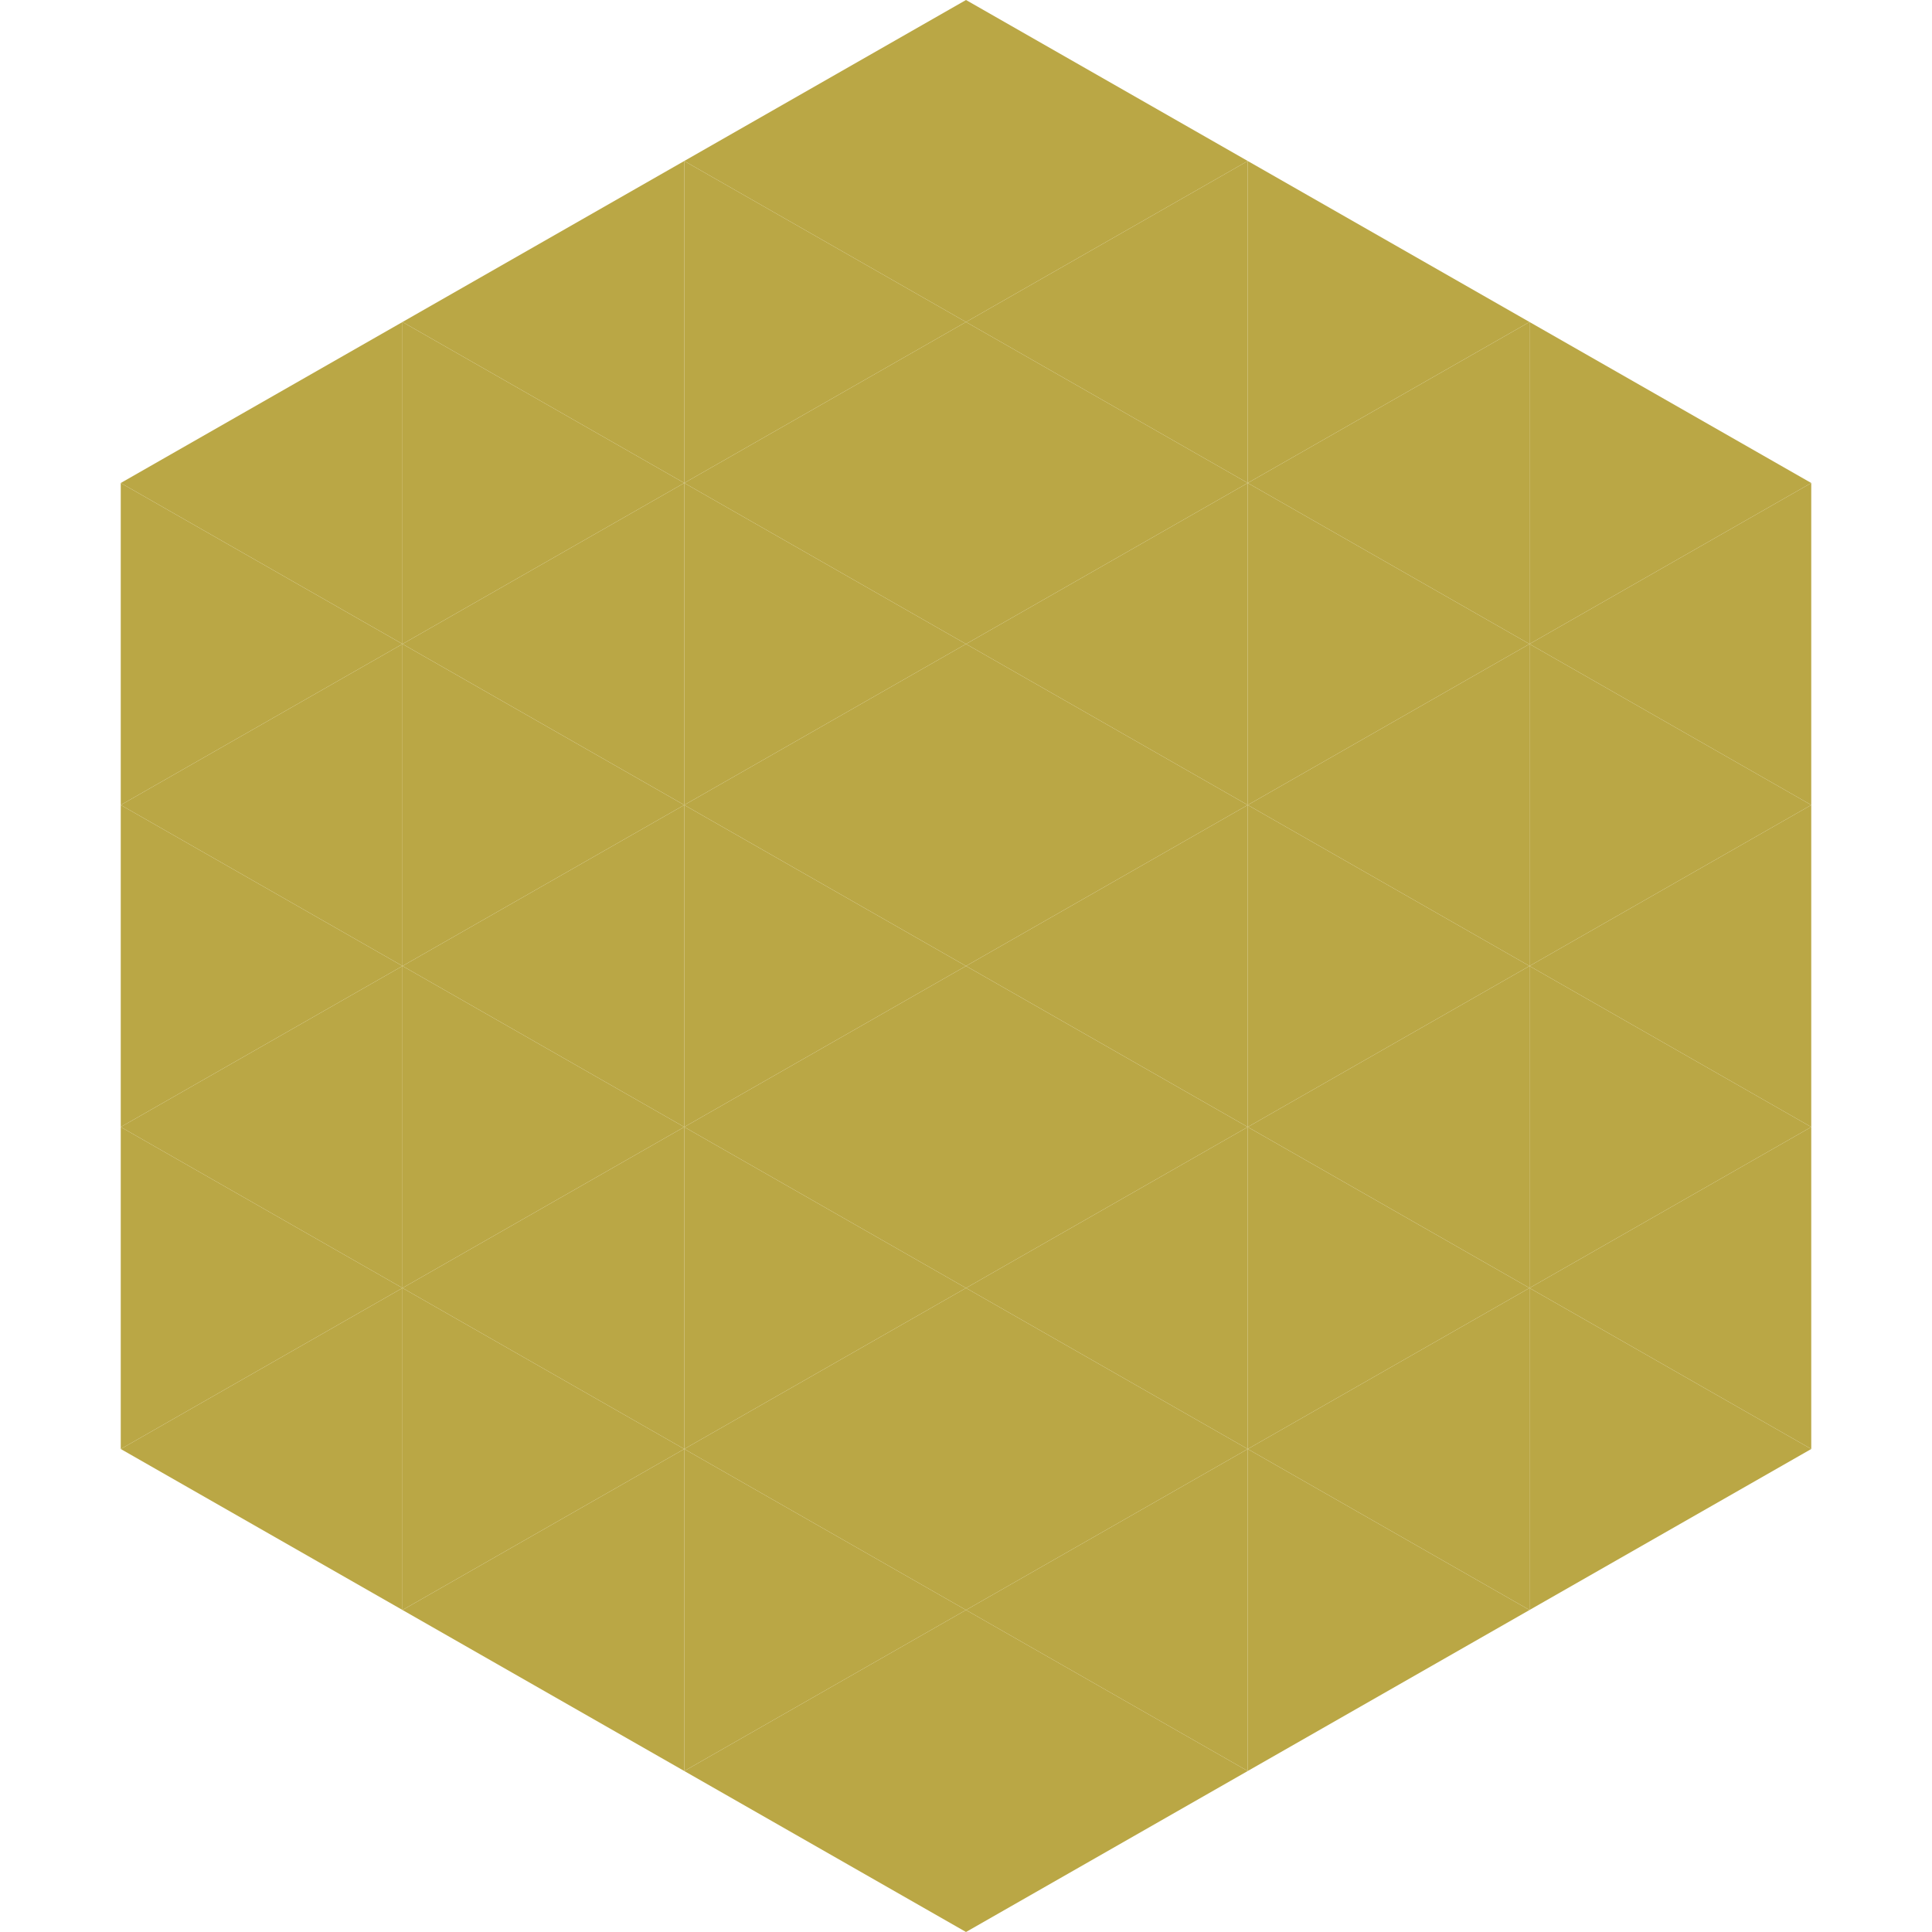 <?xml version="1.0"?>
<!-- Generated by SVGo -->
<svg width="240" height="240"
     xmlns="http://www.w3.org/2000/svg"
     xmlns:xlink="http://www.w3.org/1999/xlink">
<polygon points="50,40 15,60 50,80" style="fill:rgb(186,167,69)" />
<polygon points="190,40 225,60 190,80" style="fill:rgb(186,167,69)" />
<polygon points="15,60 50,80 15,100" style="fill:rgb(186,167,69)" />
<polygon points="225,60 190,80 225,100" style="fill:rgb(186,167,69)" />
<polygon points="50,80 15,100 50,120" style="fill:rgb(186,167,69)" />
<polygon points="190,80 225,100 190,120" style="fill:rgb(186,167,69)" />
<polygon points="15,100 50,120 15,140" style="fill:rgb(186,167,69)" />
<polygon points="225,100 190,120 225,140" style="fill:rgb(186,167,69)" />
<polygon points="50,120 15,140 50,160" style="fill:rgb(186,167,69)" />
<polygon points="190,120 225,140 190,160" style="fill:rgb(186,167,69)" />
<polygon points="15,140 50,160 15,180" style="fill:rgb(186,167,69)" />
<polygon points="225,140 190,160 225,180" style="fill:rgb(186,167,69)" />
<polygon points="50,160 15,180 50,200" style="fill:rgb(186,167,69)" />
<polygon points="190,160 225,180 190,200" style="fill:rgb(186,167,69)" />
<polygon points="15,180 50,200 15,220" style="fill:rgb(255,255,255); fill-opacity:0" />
<polygon points="225,180 190,200 225,220" style="fill:rgb(255,255,255); fill-opacity:0" />
<polygon points="50,0 85,20 50,40" style="fill:rgb(255,255,255); fill-opacity:0" />
<polygon points="190,0 155,20 190,40" style="fill:rgb(255,255,255); fill-opacity:0" />
<polygon points="85,20 50,40 85,60" style="fill:rgb(186,167,69)" />
<polygon points="155,20 190,40 155,60" style="fill:rgb(186,167,69)" />
<polygon points="50,40 85,60 50,80" style="fill:rgb(186,167,69)" />
<polygon points="190,40 155,60 190,80" style="fill:rgb(186,167,69)" />
<polygon points="85,60 50,80 85,100" style="fill:rgb(186,167,69)" />
<polygon points="155,60 190,80 155,100" style="fill:rgb(186,167,69)" />
<polygon points="50,80 85,100 50,120" style="fill:rgb(186,167,69)" />
<polygon points="190,80 155,100 190,120" style="fill:rgb(186,167,69)" />
<polygon points="85,100 50,120 85,140" style="fill:rgb(186,167,69)" />
<polygon points="155,100 190,120 155,140" style="fill:rgb(186,167,69)" />
<polygon points="50,120 85,140 50,160" style="fill:rgb(186,167,69)" />
<polygon points="190,120 155,140 190,160" style="fill:rgb(186,167,69)" />
<polygon points="85,140 50,160 85,180" style="fill:rgb(186,167,69)" />
<polygon points="155,140 190,160 155,180" style="fill:rgb(186,167,69)" />
<polygon points="50,160 85,180 50,200" style="fill:rgb(186,167,69)" />
<polygon points="190,160 155,180 190,200" style="fill:rgb(186,167,69)" />
<polygon points="85,180 50,200 85,220" style="fill:rgb(186,167,69)" />
<polygon points="155,180 190,200 155,220" style="fill:rgb(186,167,69)" />
<polygon points="120,0 85,20 120,40" style="fill:rgb(186,167,69)" />
<polygon points="120,0 155,20 120,40" style="fill:rgb(186,167,69)" />
<polygon points="85,20 120,40 85,60" style="fill:rgb(186,167,69)" />
<polygon points="155,20 120,40 155,60" style="fill:rgb(186,167,69)" />
<polygon points="120,40 85,60 120,80" style="fill:rgb(186,167,69)" />
<polygon points="120,40 155,60 120,80" style="fill:rgb(186,167,69)" />
<polygon points="85,60 120,80 85,100" style="fill:rgb(186,167,69)" />
<polygon points="155,60 120,80 155,100" style="fill:rgb(186,167,69)" />
<polygon points="120,80 85,100 120,120" style="fill:rgb(186,167,69)" />
<polygon points="120,80 155,100 120,120" style="fill:rgb(186,167,69)" />
<polygon points="85,100 120,120 85,140" style="fill:rgb(186,167,69)" />
<polygon points="155,100 120,120 155,140" style="fill:rgb(186,167,69)" />
<polygon points="120,120 85,140 120,160" style="fill:rgb(186,167,69)" />
<polygon points="120,120 155,140 120,160" style="fill:rgb(186,167,69)" />
<polygon points="85,140 120,160 85,180" style="fill:rgb(186,167,69)" />
<polygon points="155,140 120,160 155,180" style="fill:rgb(186,167,69)" />
<polygon points="120,160 85,180 120,200" style="fill:rgb(186,167,69)" />
<polygon points="120,160 155,180 120,200" style="fill:rgb(186,167,69)" />
<polygon points="85,180 120,200 85,220" style="fill:rgb(186,167,69)" />
<polygon points="155,180 120,200 155,220" style="fill:rgb(186,167,69)" />
<polygon points="120,200 85,220 120,240" style="fill:rgb(186,167,69)" />
<polygon points="120,200 155,220 120,240" style="fill:rgb(186,167,69)" />
<polygon points="85,220 120,240 85,260" style="fill:rgb(255,255,255); fill-opacity:0" />
<polygon points="155,220 120,240 155,260" style="fill:rgb(255,255,255); fill-opacity:0" />
</svg>
